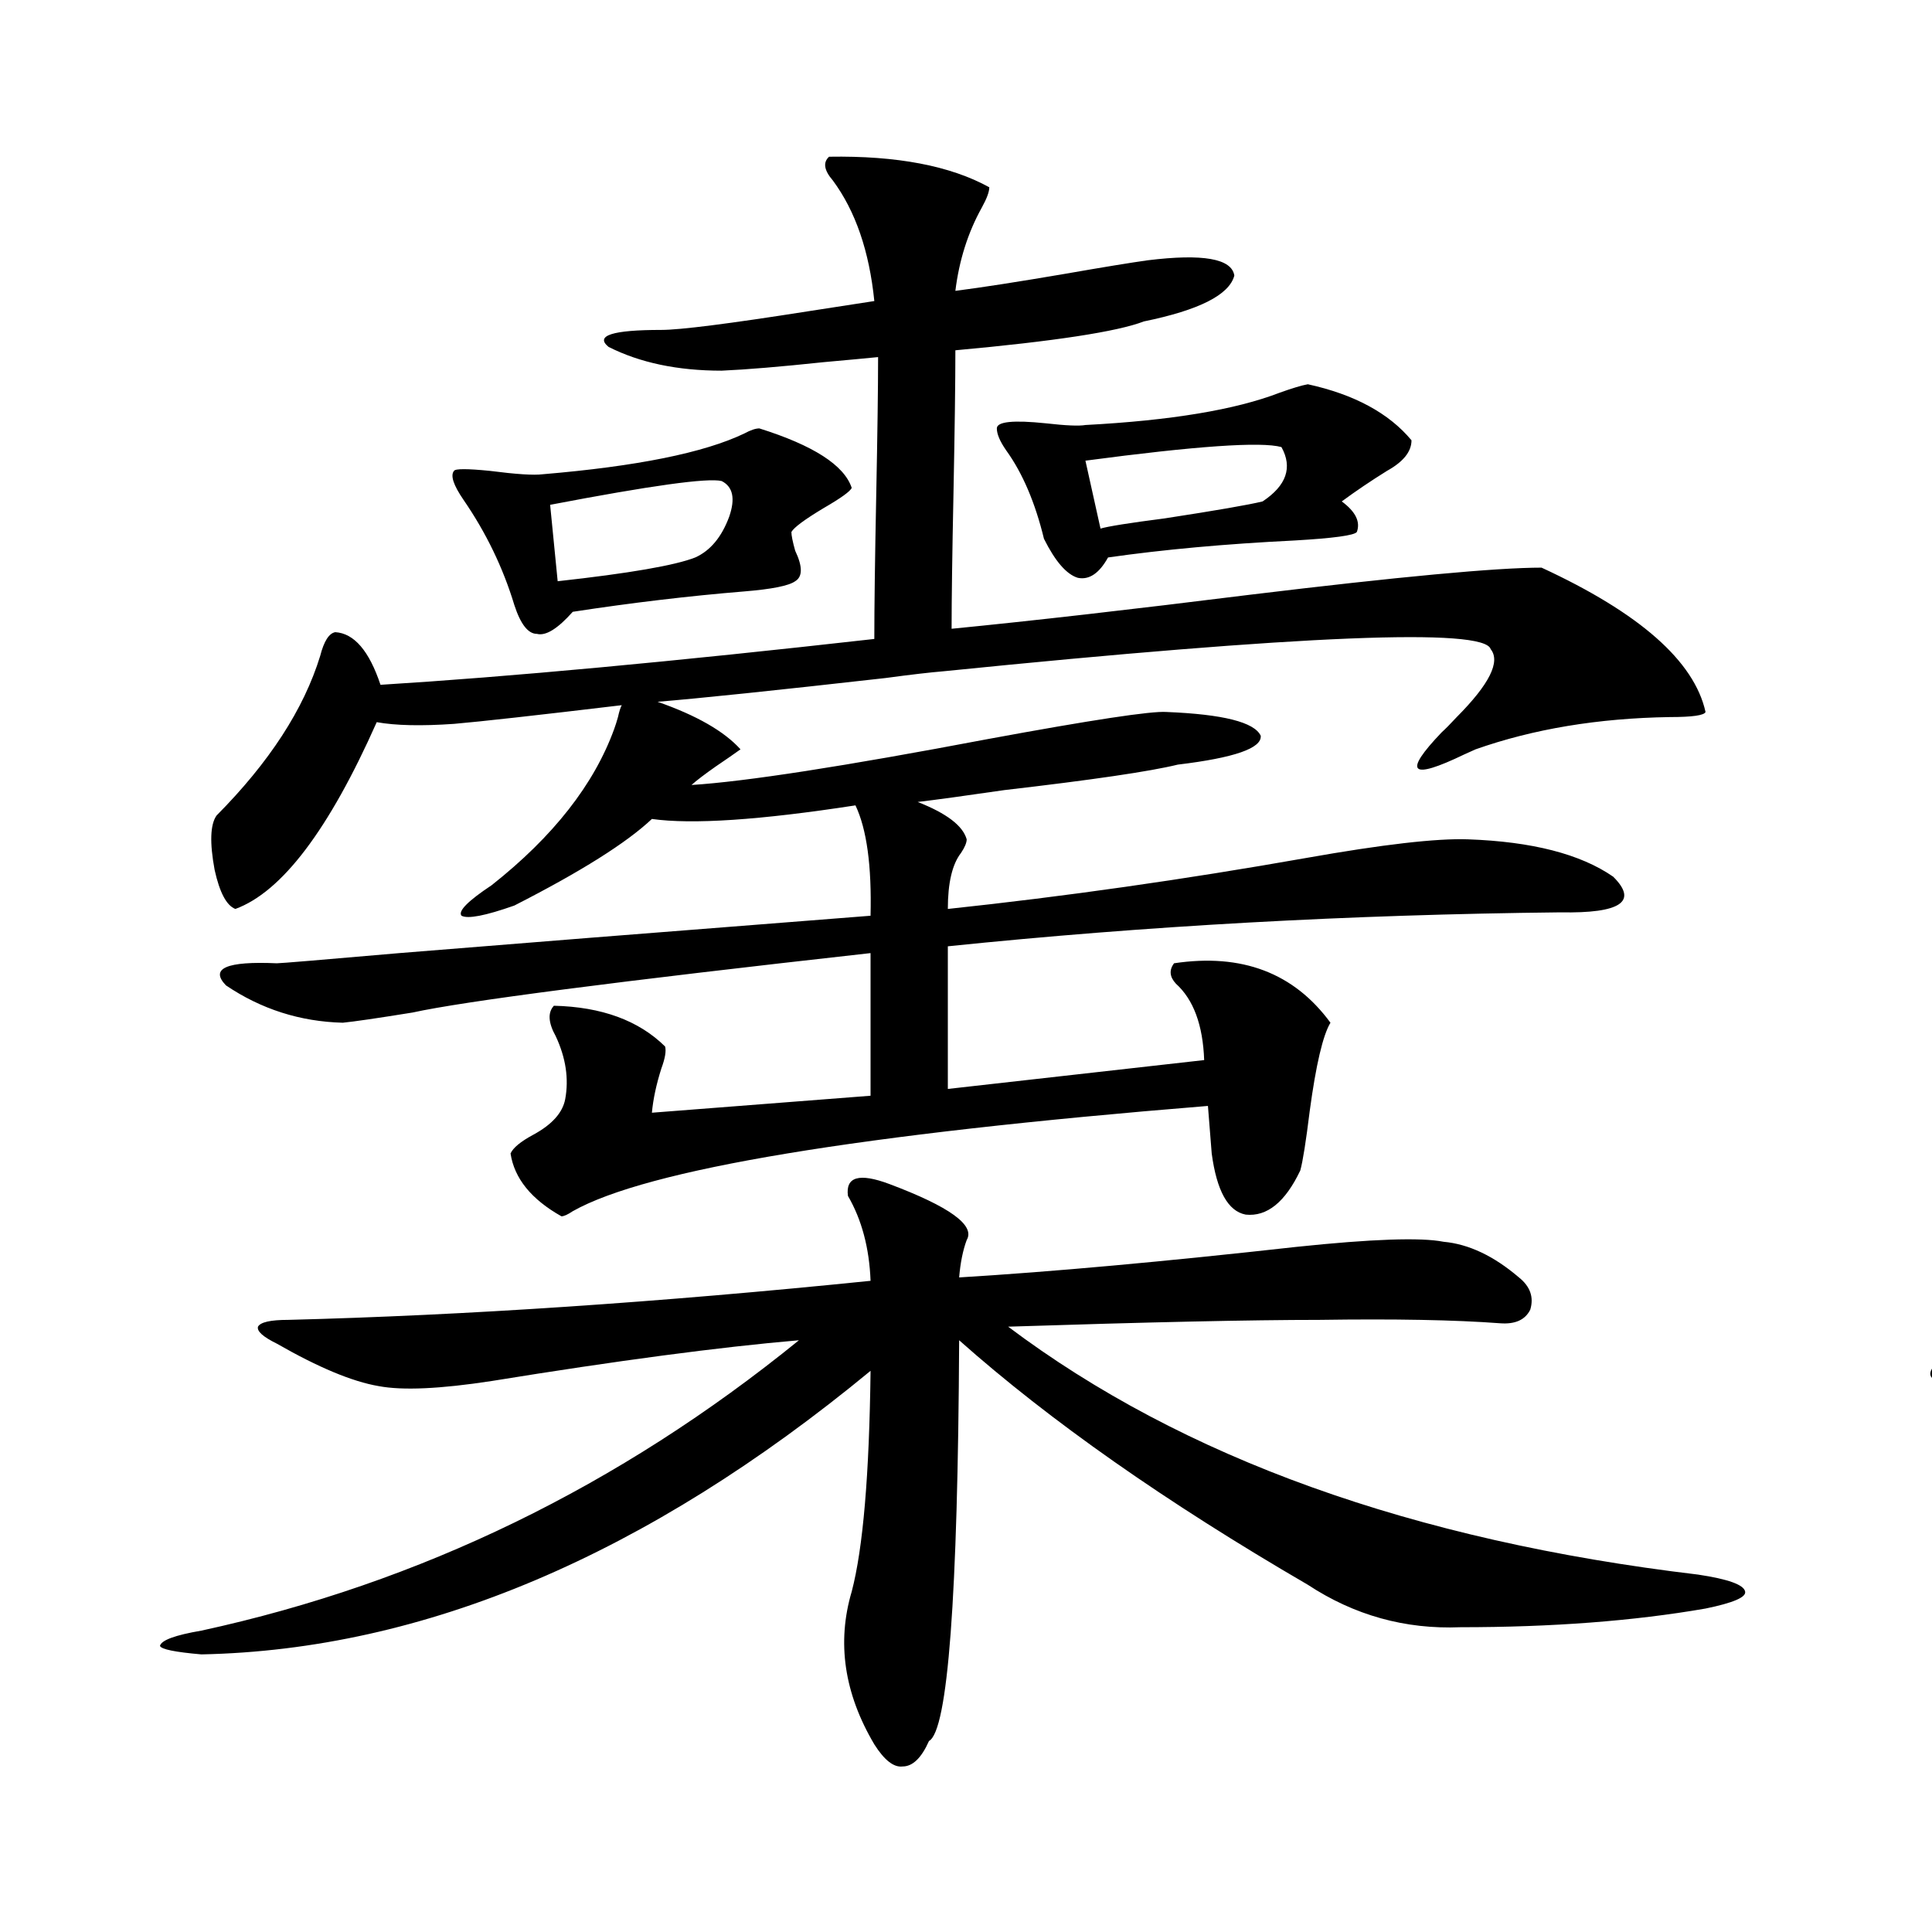 <?xml version="1.0" encoding="utf-8"?>
<!-- Generator: Adobe Illustrator 16.0.0, SVG Export Plug-In . SVG Version: 6.00 Build 0)  -->
<!DOCTYPE svg PUBLIC "-//W3C//DTD SVG 1.1//EN" "http://www.w3.org/Graphics/SVG/1.1/DTD/svg11.dtd">
<svg version="1.1" id="图层_1" xmlns="http://www.w3.org/2000/svg" xmlns:xlink="http://www.w3.org/1999/xlink" x="0px" y="0px"
	 width="1000px" height="1000px" viewBox="0 0 1000 1000" enable-background="new 0 0 1000 1000" xml:space="preserve">
<path d="M460.354,612.855c31.219,11.728,44.542,21.396,39.999,29.004c-1.951,5.273-3.262,11.728-3.902,19.336
	c48.124-2.925,106.339-8.198,174.63-15.82c39.023-4.093,64.389-4.972,76.096-2.637c13.003,1.181,26.006,7.333,39.023,18.457
	c5.854,4.696,7.805,10.259,5.854,16.699c-2.606,5.273-7.805,7.622-15.609,7.031c-23.414-1.758-54.633-2.335-93.656-1.758
	c-35.121,0-88.778,1.181-160.972,3.516c90.395,67.978,209.416,110.742,357.064,128.32c15.609,2.335,23.734,5.273,24.39,8.789
	c0.641,2.925-6.188,5.851-20.487,8.789c-37.072,6.44-79.357,9.668-126.826,9.668c-28.627,1.167-54.968-6.152-79.022-21.973
	c-73.504-42.765-133.655-84.952-180.483-126.563c-0.655,133.003-5.854,202.148-15.609,207.422
	c-3.902,8.789-8.46,13.184-13.658,13.184c-4.558,0.577-9.436-3.228-14.634-11.426c-15.609-26.367-19.512-52.734-11.707-79.102
	c5.854-22.261,9.101-60.343,9.756-114.258c-115.774,95.513-231.214,144.429-346.333,146.777
	c-13.658-1.181-20.822-2.637-21.463-4.395c0.641-2.938,7.805-5.575,21.463-7.91c113.168-24.609,216.245-74.707,309.261-150.293
	c-40.975,3.516-93.991,10.547-159.021,21.094c-26.676,4.106-46.188,4.985-58.535,2.637c-13.658-2.335-31.219-9.668-52.682-21.973
	c-7.164-3.516-10.411-6.44-9.756-8.789c1.296-2.335,6.494-3.516,15.609-3.516c91.705-2.335,192.19-9.077,301.456-20.215
	c-0.655-16.987-4.558-31.641-11.707-43.945C437.581,609.052,444.745,607.005,460.354,612.855z M373.527,191.859
	c-22.773,0-42.285-4.093-58.535-12.305c-7.164-5.851,1.951-8.789,27.316-8.789c9.756,0,35.121-3.214,76.096-9.668
	c14.954-2.335,26.341-4.093,34.146-5.273c-2.606-25.776-9.756-46.582-21.463-62.402c-4.558-5.273-5.213-9.366-1.951-12.305
	c35.121-0.577,62.758,4.696,82.925,15.82c0,2.349-1.311,5.864-3.902,10.547c-7.164,12.896-11.707,27.246-13.658,43.066
	c13.658-1.758,32.515-4.683,56.584-8.789c20.152-3.516,34.466-5.851,42.926-7.031c28.612-3.516,43.566-0.879,44.877,7.91
	c-2.606,9.97-18.216,17.88-46.828,23.73c-13.658,5.273-46.188,10.259-97.559,14.941c0,16.411-0.335,41.021-0.976,73.828
	c-0.655,31.641-0.976,55.083-0.976,70.313c41.615-4.093,93.001-9.956,154.143-17.578c77.392-9.366,127.802-14.063,151.216-14.063
	c50.73,23.442,79.022,48.34,84.876,74.707c-0.655,1.758-6.829,2.637-18.536,2.637c-37.072,0.591-70.577,6.152-100.485,16.699
	c-1.311,0.591-3.262,1.47-5.854,2.637c-27.972,13.485-31.874,9.668-11.707-11.426c1.951-1.758,4.543-4.395,7.805-7.91
	c16.905-16.987,22.759-28.702,17.561-35.156c-3.262-11.124-97.559-7.319-282.92,11.426c-7.164,0.591-17.24,1.758-30.243,3.516
	c-57.239,6.454-96.583,10.547-118.046,12.305c20.152,7.031,34.466,15.243,42.926,24.609c-3.262,2.349-7.484,5.273-12.683,8.789
	c-5.854,4.106-10.091,7.333-12.683,9.668c27.957-1.758,79.022-9.668,153.167-23.73c53.978-9.956,84.876-14.64,92.681-14.063
	c29.268,1.181,45.518,5.273,48.779,12.305c0.641,6.454-13.658,11.426-42.926,14.941c-14.313,3.516-44.236,7.91-89.754,13.184
	c-20.167,2.938-35.121,4.985-44.877,6.152c14.954,5.864,23.414,12.305,25.365,19.336c0,1.758-0.976,4.106-2.927,7.031
	c-4.558,5.864-6.829,15.532-6.829,29.004c60.486-6.44,122.269-15.229,185.361-26.367c39.664-7.031,67.636-10.245,83.9-9.668
	c33.17,1.181,58.2,7.622,75.12,19.336c13.003,12.896,3.902,19.048-27.316,18.457c-109.266,1.181-214.964,7.031-317.065,17.578
	v73.828l132.68-14.941c-0.655-18.155-5.533-31.339-14.634-39.551c-3.262-3.516-3.582-7.031-0.976-10.547
	c35.121-5.273,62.103,4.985,80.974,30.762c-3.902,6.454-7.484,21.685-10.731,45.703c-1.951,15.82-3.582,26.079-4.878,30.762
	c-7.805,16.411-17.24,24.032-28.292,22.852c-9.115-1.758-14.969-12.305-17.561-31.641l-1.951-24.609
	c-180.818,14.653-290.404,32.821-328.772,54.492c-2.606,1.758-4.558,2.637-5.854,2.637c-15.609-8.789-24.39-19.624-26.341-32.52
	c1.296-2.925,5.198-6.152,11.707-9.668c9.756-5.273,15.274-11.426,16.585-18.457c1.951-10.547,0.32-21.382-4.878-32.52
	c-3.902-7.031-4.237-12.305-0.976-15.82c24.71,0.591,43.901,7.622,57.56,21.094c0.641,2.349,0,6.152-1.951,11.426
	c-2.606,8.212-4.237,15.82-4.878,22.852l113.168-8.789v-73.828c-131.384,14.653-210.406,24.911-237.067,30.762
	c-18.216,2.938-30.243,4.696-36.097,5.273c-22.118-0.577-42.285-7.031-60.486-19.336c-8.46-8.789,0.32-12.593,26.341-11.426
	c1.951,0,23.079-1.758,63.413-5.273c50.075-4.093,131.369-10.547,243.896-19.336c0.641-25.776-1.951-44.824-7.805-57.129
	c-49.435,7.622-84.556,9.97-105.363,7.031c-13.018,12.305-36.752,27.246-71.218,44.824c-14.969,5.273-24.069,7.031-27.316,5.273
	c-1.951-2.335,3.247-7.608,15.609-15.82c31.859-25.187,53.002-52.144,63.413-80.859c0.641-1.758,1.296-3.804,1.951-6.152
	c0.641-2.925,1.296-4.972,1.951-6.152c-44.236,5.273-73.169,8.501-86.827,9.668c-16.92,1.181-30.243,0.879-39.999-0.879
	c-24.725,55.673-49.114,87.891-73.169,96.68c-4.558-1.758-8.14-8.487-10.731-20.215c-2.606-14.063-2.286-23.429,0.976-28.125
	c27.316-27.534,45.197-55.069,53.657-82.617c1.951-7.608,4.543-11.714,7.805-12.305c9.756,0.591,17.561,9.668,23.414,27.246
	c66.34-4.093,151.536-12.003,255.604-23.73c0-16.397,0.32-41.007,0.976-73.828c0.641-32.218,0.976-56.25,0.976-72.07
	c-5.854,0.591-15.289,1.47-28.292,2.637C404.091,189.813,386.53,191.282,373.527,191.859z M393.039,221.742
	c27.957,8.789,43.901,19.048,47.804,30.762c-0.655,1.758-5.533,5.273-14.634,10.547c-9.756,5.864-15.289,9.97-16.585,12.305
	c0,1.758,0.641,4.985,1.951,9.668c3.902,8.212,3.902,13.485,0,15.82c-3.262,2.349-12.042,4.106-26.341,5.273
	c-28.627,2.349-58.215,5.864-88.778,10.547c-7.805,8.789-13.993,12.606-18.536,11.426c-4.558,0-8.46-4.972-11.707-14.941
	c-5.854-19.336-14.634-37.491-26.341-54.492c-5.213-7.608-6.829-12.593-4.878-14.941c0.641-1.167,6.829-1.167,18.536,0
	c13.658,1.758,22.759,2.349,27.316,1.758c48.779-4.093,83.565-11.124,104.388-21.094
	C388.481,222.621,391.088,221.742,393.039,221.742z M373.527,248.988c-7.164-1.758-36.752,2.349-88.778,12.305l3.902,39.551
	c37.072-4.093,60.807-8.198,71.218-12.305c7.805-3.516,13.658-10.547,17.561-21.094
	C380.677,258.079,379.381,251.927,373.527,248.988z M676.935,198.891c24.055,5.273,41.95,14.941,53.657,29.004
	c0,5.864-4.237,11.138-12.683,15.82c-8.46,5.273-16.265,10.547-23.414,15.82c7.149,5.273,9.756,10.547,7.805,15.82
	c-1.311,1.758-12.042,3.228-32.194,4.395c-35.776,1.758-67.971,4.696-96.583,8.789c-4.558,8.212-9.756,11.728-15.609,10.547
	c-5.854-1.758-11.707-8.487-17.561-20.215c-4.558-18.745-11.066-33.976-19.512-45.703c-3.262-4.683-4.878-8.487-4.878-11.426
	c0-3.516,8.445-4.395,25.365-2.637c10.396,1.181,17.226,1.47,20.487,0.879c44.222-2.335,77.712-7.91,100.485-16.699
	C668.795,200.95,673.673,199.481,676.935,198.891z M663.276,231.41c-10.411-2.925-44.236-0.577-101.461,7.031l7.805,35.156
	c3.902-1.167,14.954-2.925,33.17-5.273c26.661-4.093,43.566-7.031,50.73-8.789C665.868,251.337,669.13,241.957,663.276,231.41z"/>
<path d="M1203.751,143.52c37.713,5.273,65.029,14.941,81.949,29.004c7.149,7.031,7.805,17.001,1.951,29.883
	c-8.46,18.169-14.634,47.461-18.536,87.891c-0.655,5.864-1.951,20.517-3.902,43.945c-1.951,24.032-3.262,38.974-3.902,44.824
	c14.954-6.44,25.686-10.547,32.194-12.305c37.713-7.031,60.807-4.683,69.267,7.031c1.951,6.454-7.484,13.184-28.292,20.215
	c-31.219,10.547-55.608,17.578-73.169,21.094l-3.902,94.922c28.612,5.273,49.1,15.243,61.462,29.883
	c9.756,14.063,8.445,29.004-3.902,44.824c-7.164,2.938-14.969-0.577-23.414-10.547c-2.606-2.925-5.854-7.031-9.756-12.305
	c-10.411-12.305-18.536-23.14-24.39-32.52c-1.951,69.735-3.262,145.321-3.902,226.758c-0.655,72.07-10.411,111.319-29.268,117.773
	c-11.707-1.758-22.438-17.578-32.194-47.461c-7.164-25.776-7.164-46.28,0-61.523c10.396-8.789,20.487-96.968,30.243-264.551
	c-66.34,107.227-135.286,177.539-206.824,210.938c-7.805,2.938-13.018,3.516-15.609,1.758c-1.951-2.335,0-5.851,5.854-10.547
	c90.395-80.859,155.759-171.964,196.093-273.34c-35.121,8.212-74.8,11.138-119.021,8.789c-27.316-7.608-35.776-14.063-25.365-19.336
	c56.584-5.273,111.537-14.941,164.874-29.004c1.296-92.573,0-149.991-3.902-172.266c-2.606-25.776-11.387-43.945-26.341-54.492
	c-5.213-4.683-6.509-9.366-3.902-14.063C1191.389,144.7,1196.587,142.942,1203.751,143.52z M1783.249,423.891
	c0.641,4.106-0.335,10.259-2.927,18.457c-2.606,9.97-4.237,18.759-4.878,26.367c21.463-5.273,39.023-8.789,52.682-10.547
	c10.396,0,19.177,4.106,26.341,12.305c4.543,7.622,1.951,12.896-7.805,15.82c-24.725,7.031-52.682,12.305-83.9,15.82l-15.609,70.313
	c83.245-12.882,130.729-19.034,142.436-18.457c19.512,1.181,36.097,9.091,49.755,23.73c9.101,12.305,3.902,18.759-15.609,19.336
	c-106.019-1.167-211.702,7.333-317.065,25.488c36.417,15.243,53.657,28.125,51.706,38.672c-0.655,4.106-5.854,9.668-15.609,16.699
	c-5.213,4.106-9.436,7.622-12.683,10.547c-22.773,23.442-47.804,44.824-75.12,64.16c-1.311,1.181-2.606,1.758-3.902,1.758
	c1.951,1.181,3.902,1.758,5.854,1.758c87.803,38.095,219.172,57.129,394.137,57.129c5.854,0,9.101,0.591,9.756,1.758
	c0,1.758-2.606,3.516-7.805,5.273c-45.532,17.578-96.918,32.52-154.143,44.824c-40.975,9.366-75.455,7.031-103.412-7.031
	c-17.561-8.212-54.633-26.079-111.217-53.613c-44.877-23.429-100.82-48.628-167.801-75.586c-26.676-8.789-54.633-7.91-83.9,2.637
	c-6.509,3.516-12.362,3.516-17.561,0c-9.115-7.608-16.92-14.941-23.414-21.973c-3.262-3.516-4.237-6.152-2.927-7.91
	c1.296-2.335,4.878-3.804,10.731-4.395c41.615-7.031,77.392-7.031,107.314,0c10.396-14.64,5.519-40.128-14.634-76.465
	c-7.164-13.472-8.46-28.413-3.902-44.824c5.198-19.336,8.445-41.309,9.756-65.918c0.641-8.789-2.606-12.003-9.756-9.668
	c-5.854,1.758-16.92,5.575-33.17,11.426c-10.411,3.516-23.094,0.879-38.048-7.91c-4.558-2.335-6.829-4.395-6.829-6.152
	c0.641-1.758,3.567-3.214,8.78-4.395c35.121-4.683,63.733-14.063,85.852-28.125c7.149-6.44,15.609-7.608,25.365-3.516
	c11.052,5.864,22.438,14.653,34.146,26.367c5.854,7.031,3.567,13.774-6.829,20.215c-16.265,8.212-29.268,30.185-39.023,65.918
	c-3.262,11.728-1.951,23.442,3.902,35.156c20.808,31.063,23.414,62.114,7.805,93.164c26.661,12.896,60.486,27.837,101.461,44.824
	c0-1.167,0.641-2.335,1.951-3.516c53.978-51.554,73.81-90.815,59.511-117.773c-13.658,1.181-33.17,5.864-58.535,14.063
	c-17.561,5.273-29.923,8.212-37.072,8.789c-11.707-1.758-24.725-7.031-39.023-15.82c-8.46-5.851-8.14-9.366,0.976-10.547
	c21.463-3.516,52.347-9.077,92.681-16.699c27.316-5.273,46.828-8.789,58.535-10.547l-9.756-64.16
	c-44.877,10.547-74.145,6.454-87.803-12.305c15.609-2.335,42.926-6.44,81.949-12.305c-0.655-1.167-1.951-3.804-3.902-7.91
	c-7.164-16.987-13.338-28.702-18.536-35.156c-5.213-7.031-7.164-12.305-5.854-15.82c0.641-2.925,4.543-3.804,11.707-2.637
	c28.612,7.031,43.901,12.606,45.853,16.699c2.592,4.696,3.902,17.001,3.902,36.914c9.756-2.335,23.734-5.562,41.95-9.668
	c26.006-5.851,46.493-10.245,61.462-13.184c2.592-27.534,0.641-48.34-5.854-62.402c-1.951-7.608-1.631-12.593,0.976-14.941
	c1.951-2.335,6.829-2.637,14.634-0.879C1769.911,411.586,1783.89,420.375,1783.249,423.891z M1378.381,283.266
	c37.072,9.38,60.151,23.442,69.267,42.188c7.149,21.094,3.902,37.793-9.756,50.098c-9.756,6.454-20.167,1.181-31.219-15.82
	c-13.018-16.397-26.341-38.96-39.999-67.676c-1.951-4.683-1.951-7.91,0-9.668C1369.266,281.22,1373.168,281.508,1378.381,283.266z
	 M1624.229,191.859c24.055,3.516,39.999,12.305,47.804,26.367c-0.655,4.106-4.237,9.091-10.731,14.941
	c-13.018,12.896-21.463,27.548-25.365,43.945c16.905,18.759,17.561,30.762,1.951,36.035c-25.365,7.031-56.919,11.728-94.632,14.063
	v36.035c-0.655,18.169,5.854,27.548,19.512,28.125c28.612,2.938,52.347-0.577,71.218-10.547
	c10.396-5.851,16.585-17.578,18.536-35.156c1.296-8.789,3.247-13.761,5.854-14.941c3.247,0,5.854,4.395,7.805,13.184
	c1.951,11.728,6.174,23.153,12.683,34.277c3.902,7.031,5.519,12.305,4.878,15.82c-2.606,9.38-17.24,17.001-43.901,22.852
	c-26.021,5.864-53.017,7.622-80.974,5.273c-32.529-6.44-49.755-27.246-51.706-62.402c0-22.261-1.311-50.386-3.902-84.375
	c-0.655-11.714-4.237-24.308-10.731-37.793c-2.606-5.851-3.582-9.668-2.927-11.426c3.247-5.273,20.487-6.152,51.706-2.637
	c26.006-4.683,49.1-13.184,69.267-25.488C1617.064,193.919,1621.622,191.859,1624.229,191.859z M1610.57,236.684
	c-5.213-2.925-23.414,0-54.633,8.789c-7.164,1.758-12.042,2.938-14.634,3.516v50.098c24.71-2.925,46.493-7.608,65.364-14.063
	C1613.162,255.731,1614.473,239.622,1610.57,236.684z M1727.641,508.266c-12.362,2.349-29.603,5.864-51.706,10.547
	c-17.561,3.516-32.194,6.454-43.901,8.789l7.805,62.402l79.998-12.305c0.641-4.093,1.616-11.124,2.927-21.094
	C1725.354,536.103,1726.985,519.993,1727.641,508.266z M1822.272,164.613c23.414,4.696,41.95,14.941,55.608,30.762
	c0,3.516-4.237,9.38-12.683,17.578c-12.362,12.305-22.118,23.73-29.268,34.277c11.707,14.063,7.805,23.442-11.707,28.125
	c-26.676,8.789-55.608,14.941-86.827,18.457v29.883c-0.655,21.094,7.805,31.942,25.365,32.52
	c31.859,1.181,57.88-3.516,78.047-14.063c11.052-5.273,18.856-19.624,23.414-43.066c1.951-8.198,4.223-12.305,6.829-12.305
	c2.592,0.591,4.878,5.273,6.829,14.063c1.951,16.411,7.149,30.185,15.609,41.309c2.592,4.106,3.902,7.031,3.902,8.789
	c-0.655,11.728-14.634,21.685-41.95,29.883c-29.923,7.622-60.821,9.97-92.681,7.031c-35.776-4.093-53.017-26.065-51.706-65.918
	c0-18.155-1.311-42.765-3.902-73.828c0-2.925,0-4.972,0-6.152c-1.311-10.547-4.878-21.973-10.731-34.277
	c-2.606-5.273-3.582-8.789-2.927-10.547c1.296-3.516,14.634-5.273,39.999-5.273c28.612-4.683,53.657-12.003,75.12-21.973
	C1815.108,166.371,1819.666,164.613,1822.272,164.613z M1731.543,643.617c40.975-4.093,78.047,16.122,111.217,60.645
	c9.101,19.336,11.372,34.868,6.829,46.582c-7.805,14.063-17.561,16.411-29.268,7.031c-12.362-11.124-34.48-38.96-66.34-83.496
	C1744.226,660.907,1736.741,650.648,1731.543,643.617z M1812.517,195.375c-1.311-5.273-25.7,0-73.169,15.82v53.613
	c22.104-4.683,41.95-10.547,59.511-17.578C1811.861,222.044,1816.419,204.755,1812.517,195.375z"/>
</svg>
